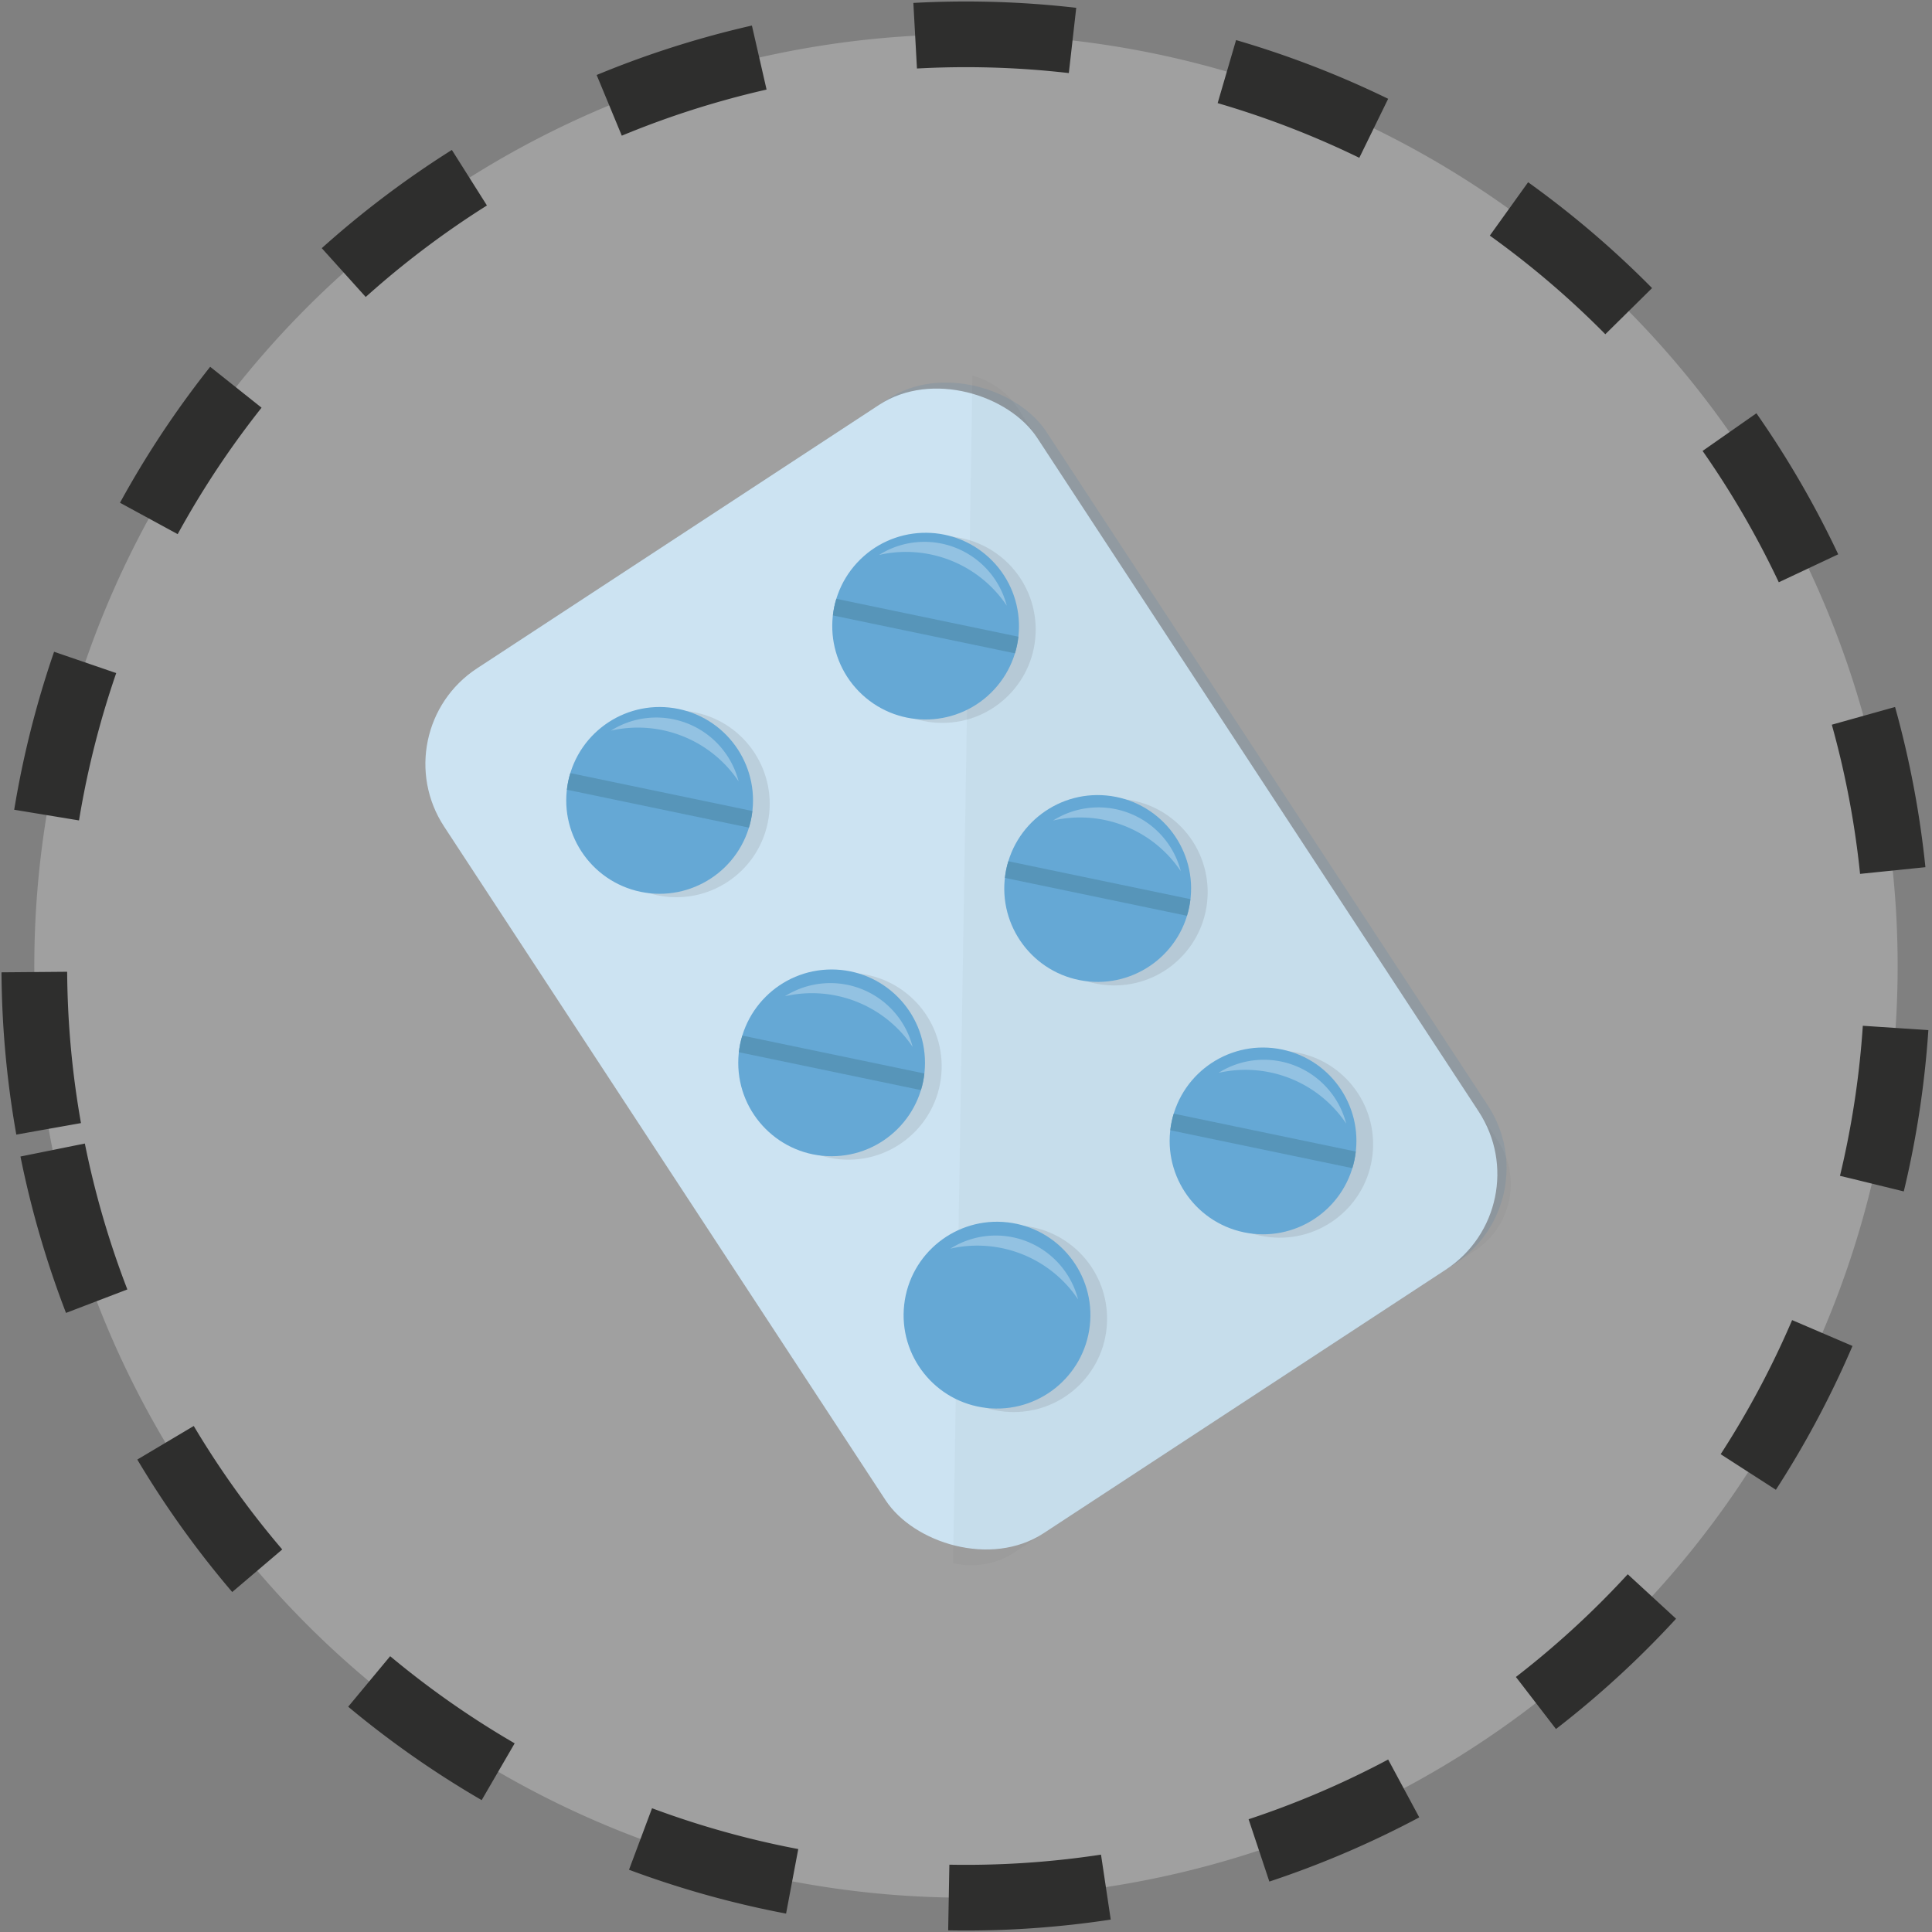 <svg xmlns="http://www.w3.org/2000/svg" width="147.078" height="147.08" viewBox="0 0 147.078 147.08"><rect x="0" y="0" width="147.078" height="147.08" fill="#808080" stroke="none"/><defs><style>.a,.i{fill:#fff;}.a{opacity:0.25;}.b{fill:none;stroke:#2e2e2d;stroke-miterlimit:10;stroke-width:5px;stroke-dasharray:12;}.c{fill:#919aa1;}.d{fill:#cce3f2;}.e,.f{fill:#1e1c1c;}.e{opacity:0.03;}.f{opacity:0.1;}.g{fill:#65a8d5;}.h{fill:#5795b9;}.i{opacity:0.3;}</style></defs><g transform="translate(2.6 2.601)"><path class="a" d="M1764.852,2121.13a70.926,70.926,0,1,1,82.231,57.439A70.925,70.925,0,0,1,1764.852,2121.13Z" transform="translate(-1763.749 -2037.796)"/><path class="b" d="M1764.852,2121.13a70.926,70.926,0,1,1,82.231,57.439A70.925,70.925,0,0,1,1764.852,2121.13Z" transform="translate(-1763.749 -2037.796)"/><g transform="translate(26.44 22.998)"><rect class="c" width="53.983" height="78.711" rx="8.698" transform="translate(0.701 29.589) rotate(-33.238)"/><rect class="d" width="53.983" height="78.711" rx="8.698" transform="translate(0 30.048) rotate(-33.238)"/><path class="e" d="M1864.294,2165.556a6.036,6.036,0,0,0,4.688-.831l35.028-22.955a6.052,6.052,0,0,0,1.744-8.379l-36.509-55.709a6.026,6.026,0,0,0-3.477-2.522Z" transform="translate(-1820.777 -2072.16)"/><circle class="f" cx="7.108" cy="7.108" r="7.108" transform="translate(14.039 41.106) rotate(-78.238)"/><g transform="translate(12.767 26.924)"><circle class="g" cx="7.108" cy="7.108" r="7.108" transform="matrix(0.204, -0.979, 0.979, 0.204, 0, 13.918)"/><path class="h" d="M1822.138,2119.273c-.045.213-.077.426-.1.638l13.858,2.885c.062-.2.117-.413.161-.626s.077-.426.1-.639l-13.858-2.885C1822.237,2118.851,1822.182,2119.059,1822.138,2119.273Z" transform="translate(-1820.689 -2112.314)"/></g><circle class="f" cx="7.108" cy="7.108" r="7.108" transform="translate(35.588 15.218)"/><circle class="f" cx="7.108" cy="7.108" r="7.108" transform="translate(28.155 62.397) rotate(-87.72)"/><circle class="f" cx="7.108" cy="7.108" r="7.108" transform="matrix(0.679, -0.734, 0.734, 0.679, 45.746, 42.703)"/><circle class="f" cx="7.108" cy="7.108" r="7.108" transform="translate(41.023 67.682)"/><circle class="f" cx="7.108" cy="7.108" r="7.108" transform="matrix(0.112, -0.994, 0.994, 0.112, 60.52, 67.783)"/><g transform="translate(31.381 12.017)"><circle class="g" cx="7.108" cy="7.108" r="7.108" transform="matrix(0.679, -0.734, 0.734, 0.679, 0, 10.441)"/><path class="h" d="M1851.242,2100.2c-.044.214-.077.427-.1.639l13.858,2.885c.062-.2.117-.413.161-.626s.077-.426.1-.639l-13.858-2.885C1851.341,2099.778,1851.286,2099.986,1851.242,2100.2Z" transform="translate(-1848.156 -2091.604)"/></g><g transform="translate(27.161 48.205)"><circle class="g" cx="7.108" cy="7.108" r="7.108"/><path class="h" d="M1840.957,2147.99c-.044.213-.077.426-.1.639l13.858,2.885c.063-.2.118-.413.162-.626s.076-.427.1-.639l-13.858-2.885C1841.056,2147.568,1841,2147.776,1840.957,2147.99Z" transform="translate(-1840.808 -2142.331)"/></g><g transform="translate(46.463 33.985)"><circle class="g" cx="7.108" cy="7.108" r="7.108" transform="matrix(0.144, -0.99, 0.99, 0.144, 0, 14.068)"/><path class="h" d="M1870.061,2128.917c-.044.213-.077.426-.1.639l13.858,2.885c.063-.2.117-.413.162-.627s.077-.426.1-.639l-13.858-2.885C1870.16,2128.495,1870.1,2128.7,1870.061,2128.917Z" transform="translate(-1868.963 -2122.309)"/></g><g transform="translate(38.998 66.663)"><circle class="g" cx="7.108" cy="7.108" r="7.108" transform="matrix(0.112, -0.994, 0.994, 0.112, 0, 14.126)"/></g><g transform="translate(58.703 52.847)"><circle class="g" cx="7.108" cy="7.108" r="7.108" transform="matrix(0.204, -0.979, 0.979, 0.204, 0, 13.918)"/><path class="h" d="M1888.157,2156.53c-.045.214-.077.426-.1.639l13.858,2.885c.062-.2.117-.413.161-.626s.077-.427.1-.639l-13.858-2.885C1888.257,2156.108,1888.2,2156.317,1888.157,2156.53Z" transform="translate(-1886.708 -2149.571)"/></g><path class="i" d="M1836.575,2117.424a6.473,6.473,0,0,0-9.725-3.861A9.229,9.229,0,0,1,1836.575,2117.424Z" transform="translate(-1809.386 -2083.539)"/><path class="i" d="M1865.913,2098.2a6.474,6.474,0,0,0-9.725-3.861A9.229,9.229,0,0,1,1865.913,2098.2Z" transform="translate(-1818.311 -2077.69)"/><path class="i" d="M1855.618,2146.482a6.472,6.472,0,0,0-9.725-3.861A9.229,9.229,0,0,1,1855.618,2146.482Z" transform="translate(-1815.179 -2092.379)"/><path class="i" d="M1884.956,2127.256a6.474,6.474,0,0,0-9.725-3.861A9.229,9.229,0,0,1,1884.956,2127.256Z" transform="translate(-1824.104 -2086.53)"/><path class="i" d="M1873.715,2174.1a6.474,6.474,0,0,0-9.726-3.861A9.231,9.231,0,0,1,1873.715,2174.1Z" transform="translate(-1820.684 -2100.78)"/><path class="i" d="M1903.052,2154.87a6.473,6.473,0,0,0-9.725-3.862A9.23,9.23,0,0,1,1903.052,2154.87Z" transform="translate(-1829.609 -2094.931)"/></g></g></svg>